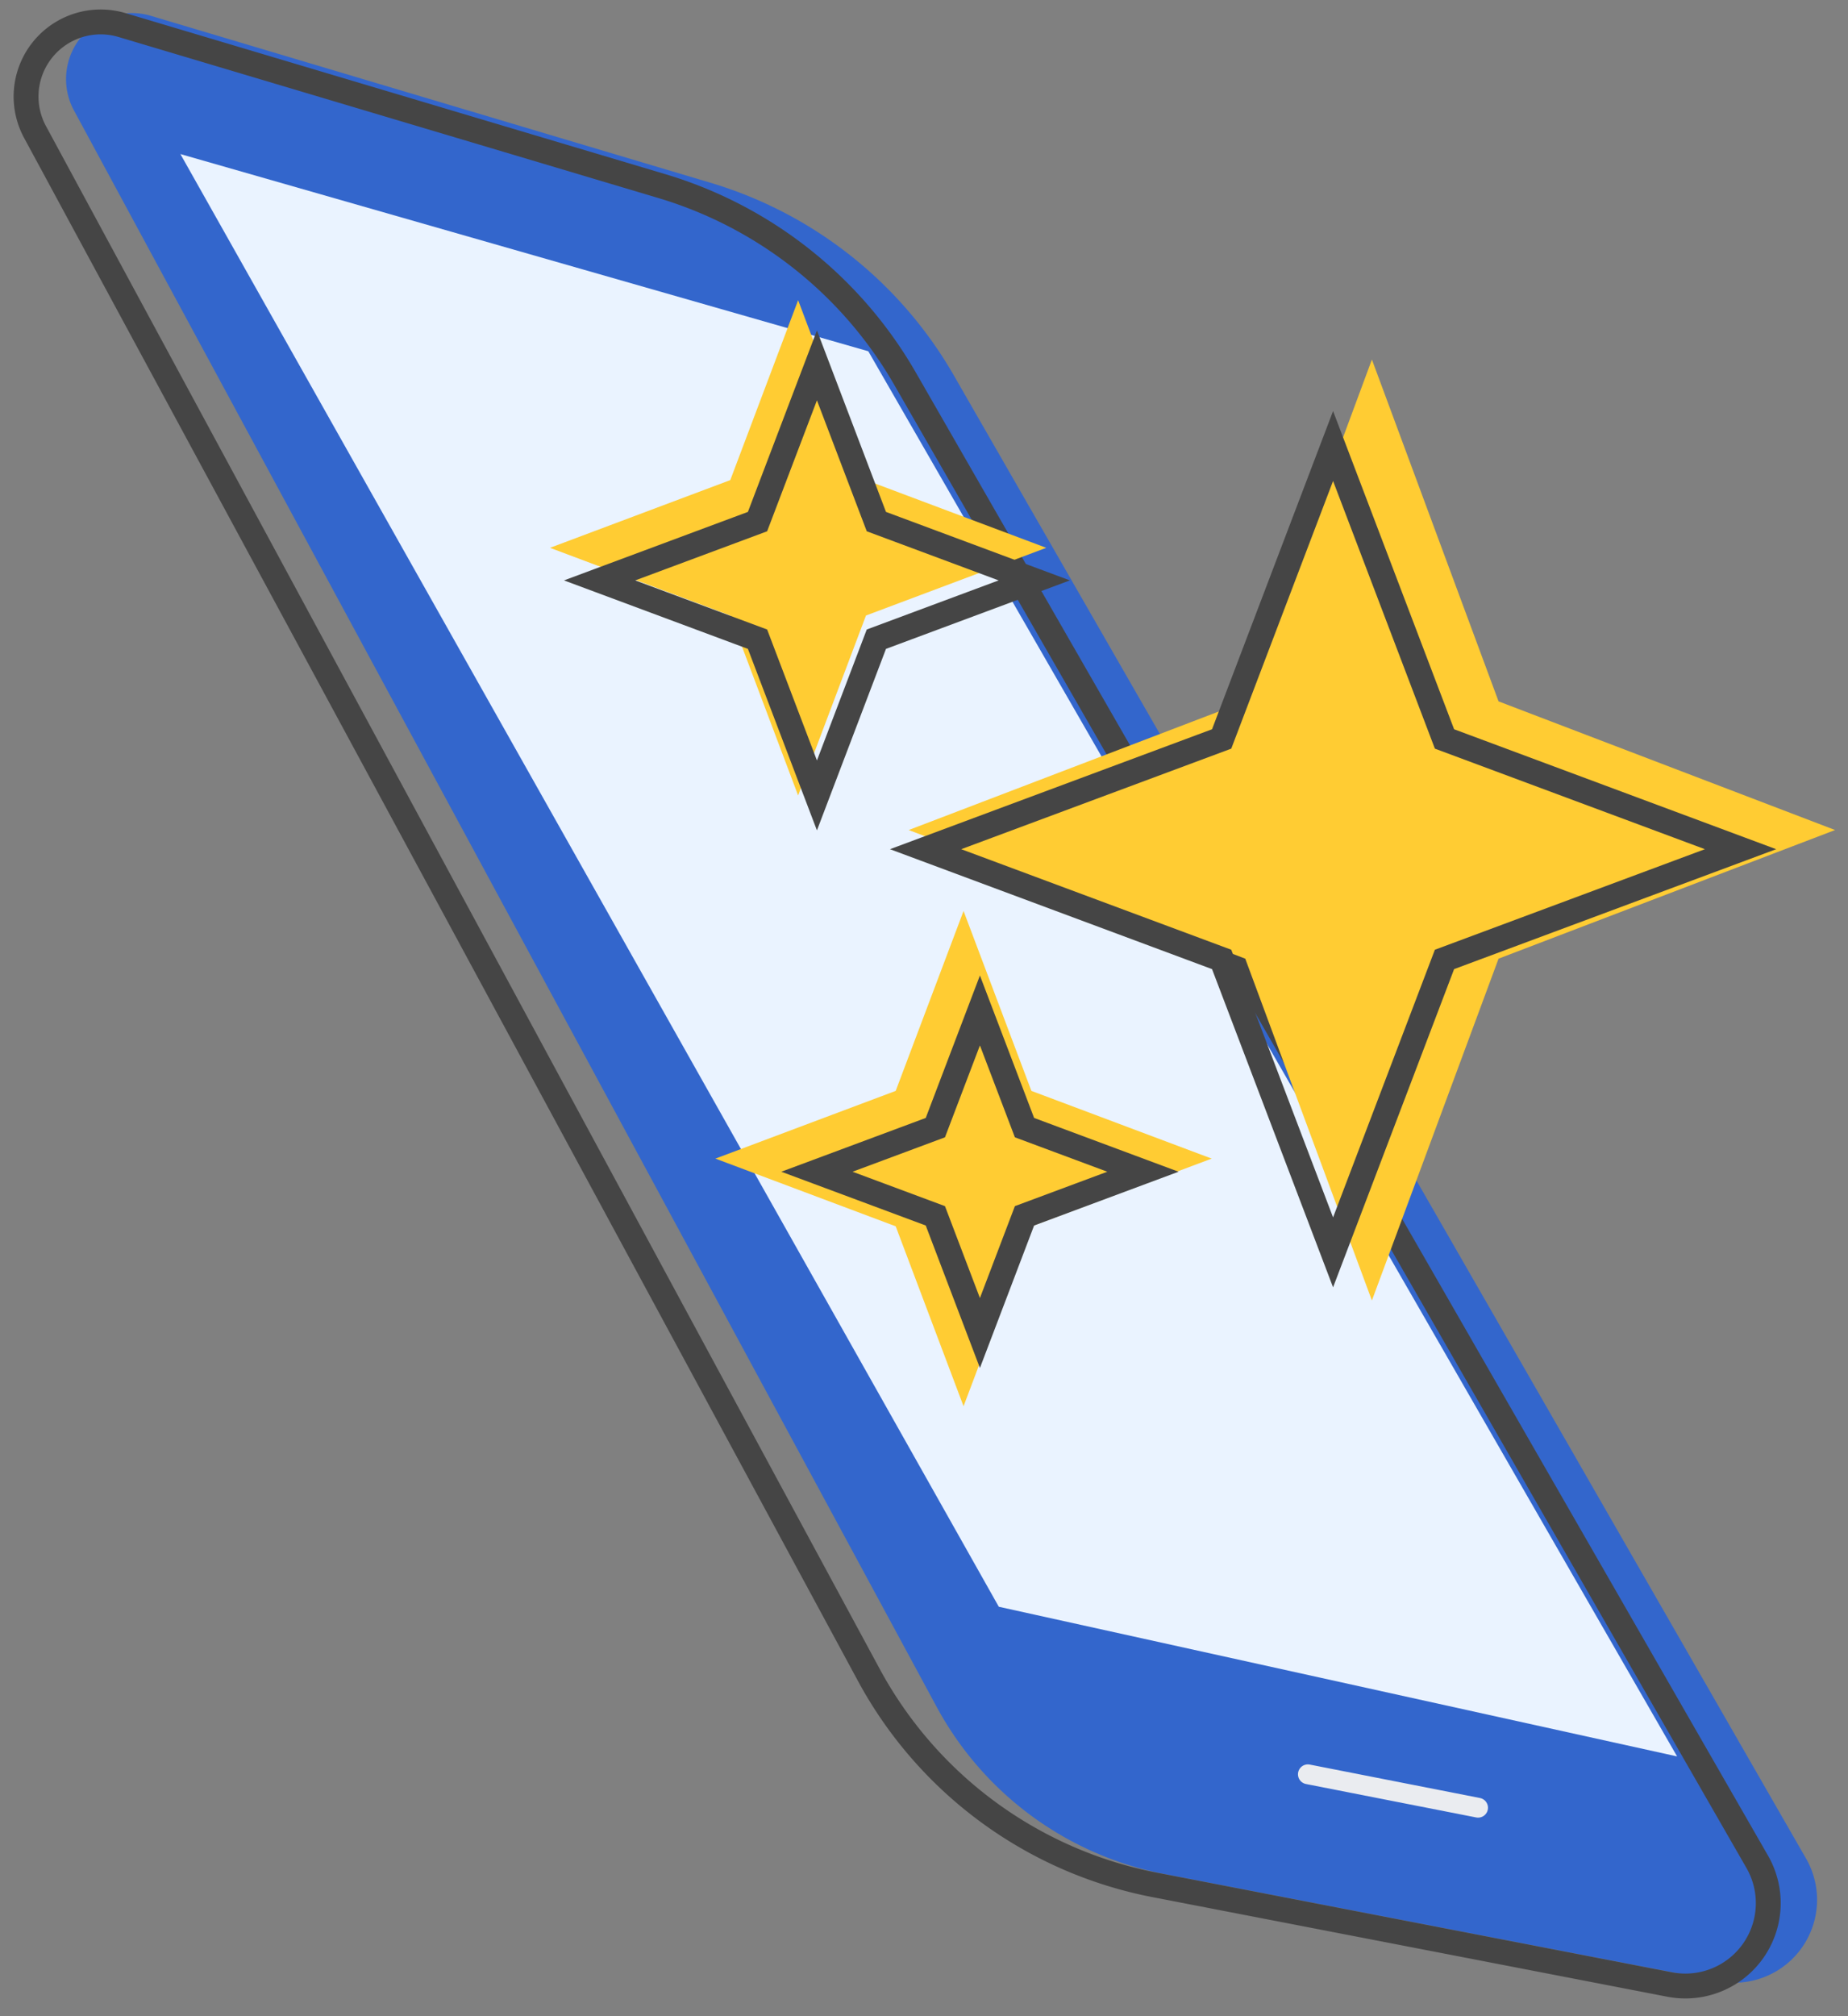 <svg xmlns="http://www.w3.org/2000/svg" width="210" height="229">
	<rect width="100%" height="100%" fill="#808080" stroke="none"/>
	<g fill="none" fill-rule="evenodd">
		<path d="M0 0h210v229H0z"/>
		<path fill="#36C" fill-rule="nonzero" d="m8.409 12.552 98.03 181.322a37.5 37.5 0 0 0 25.868 18.983l62.97 12.177a9.417 9.417 0 0 0 9.953-13.94l-96.843-168.46a47.56 47.56 0 0 0-27.64-21.873L17.148 1.798a7.5 7.5 0 0 0-8.74 10.754z"/>
		<path stroke="#454545" stroke-width="2.825" d="m3.984 14.998 94.753 175.259a47.09 47.09 0 0 0 32.48 23.836l58.516 11.315a9.417 9.417 0 0 0 9.952-13.94l-96.842-168.46a47.56 47.56 0 0 0-27.64-21.872L13.861 2.845a8.475 8.475 0 0 0-9.878 12.153z"/>
		<path stroke="#EAECF0" stroke-linecap="round" stroke-width="2.25" d="m148.622 201.53 19.341 3.798"/>
		<path fill="#EAF3FF" d="m20.5 17.5 93 165 77.08 17L98.67 39.897z"/>
		<g fill-rule="nonzero">
			<path fill="#FC3" d="m155.898 147.714 14.392-38.825 38.241-14.612-38.241-14.612-14.392-38.826-14.392 38.826-38.241 14.612 38.241 14.612z"/>
			<path stroke="#454545" stroke-width="2.825" d="m151.485 142.248 12.661-33.273 33.642-12.521-33.642-12.522-12.661-33.273-12.661 33.273-33.642 12.522 33.642 12.521z"/>
			<path fill="#FC3" d="m90.696 90.348 7.71-20.435 20.486-7.69-20.486-7.691-7.71-20.434-7.71 20.434L62.5 62.223l20.486 7.69zm18.798 69.375 7.71-20.435 20.486-7.69-20.486-7.691-7.71-20.434-7.71 20.434-20.487 7.691 20.487 7.69z"/>
			<path stroke="#454545" stroke-width="2.825" d="m92.834 90.348 6.753-17.746 17.942-6.678-17.942-6.679L92.834 41.5l-6.752 17.745-17.943 6.679 17.943 6.678zm18.521 61.059 5.065-13.309 13.457-5.009-13.457-5.009-5.065-13.309-5.064 13.309-13.457 5.009 13.457 5.009z"/>
		</g>
	</g>
</svg>
